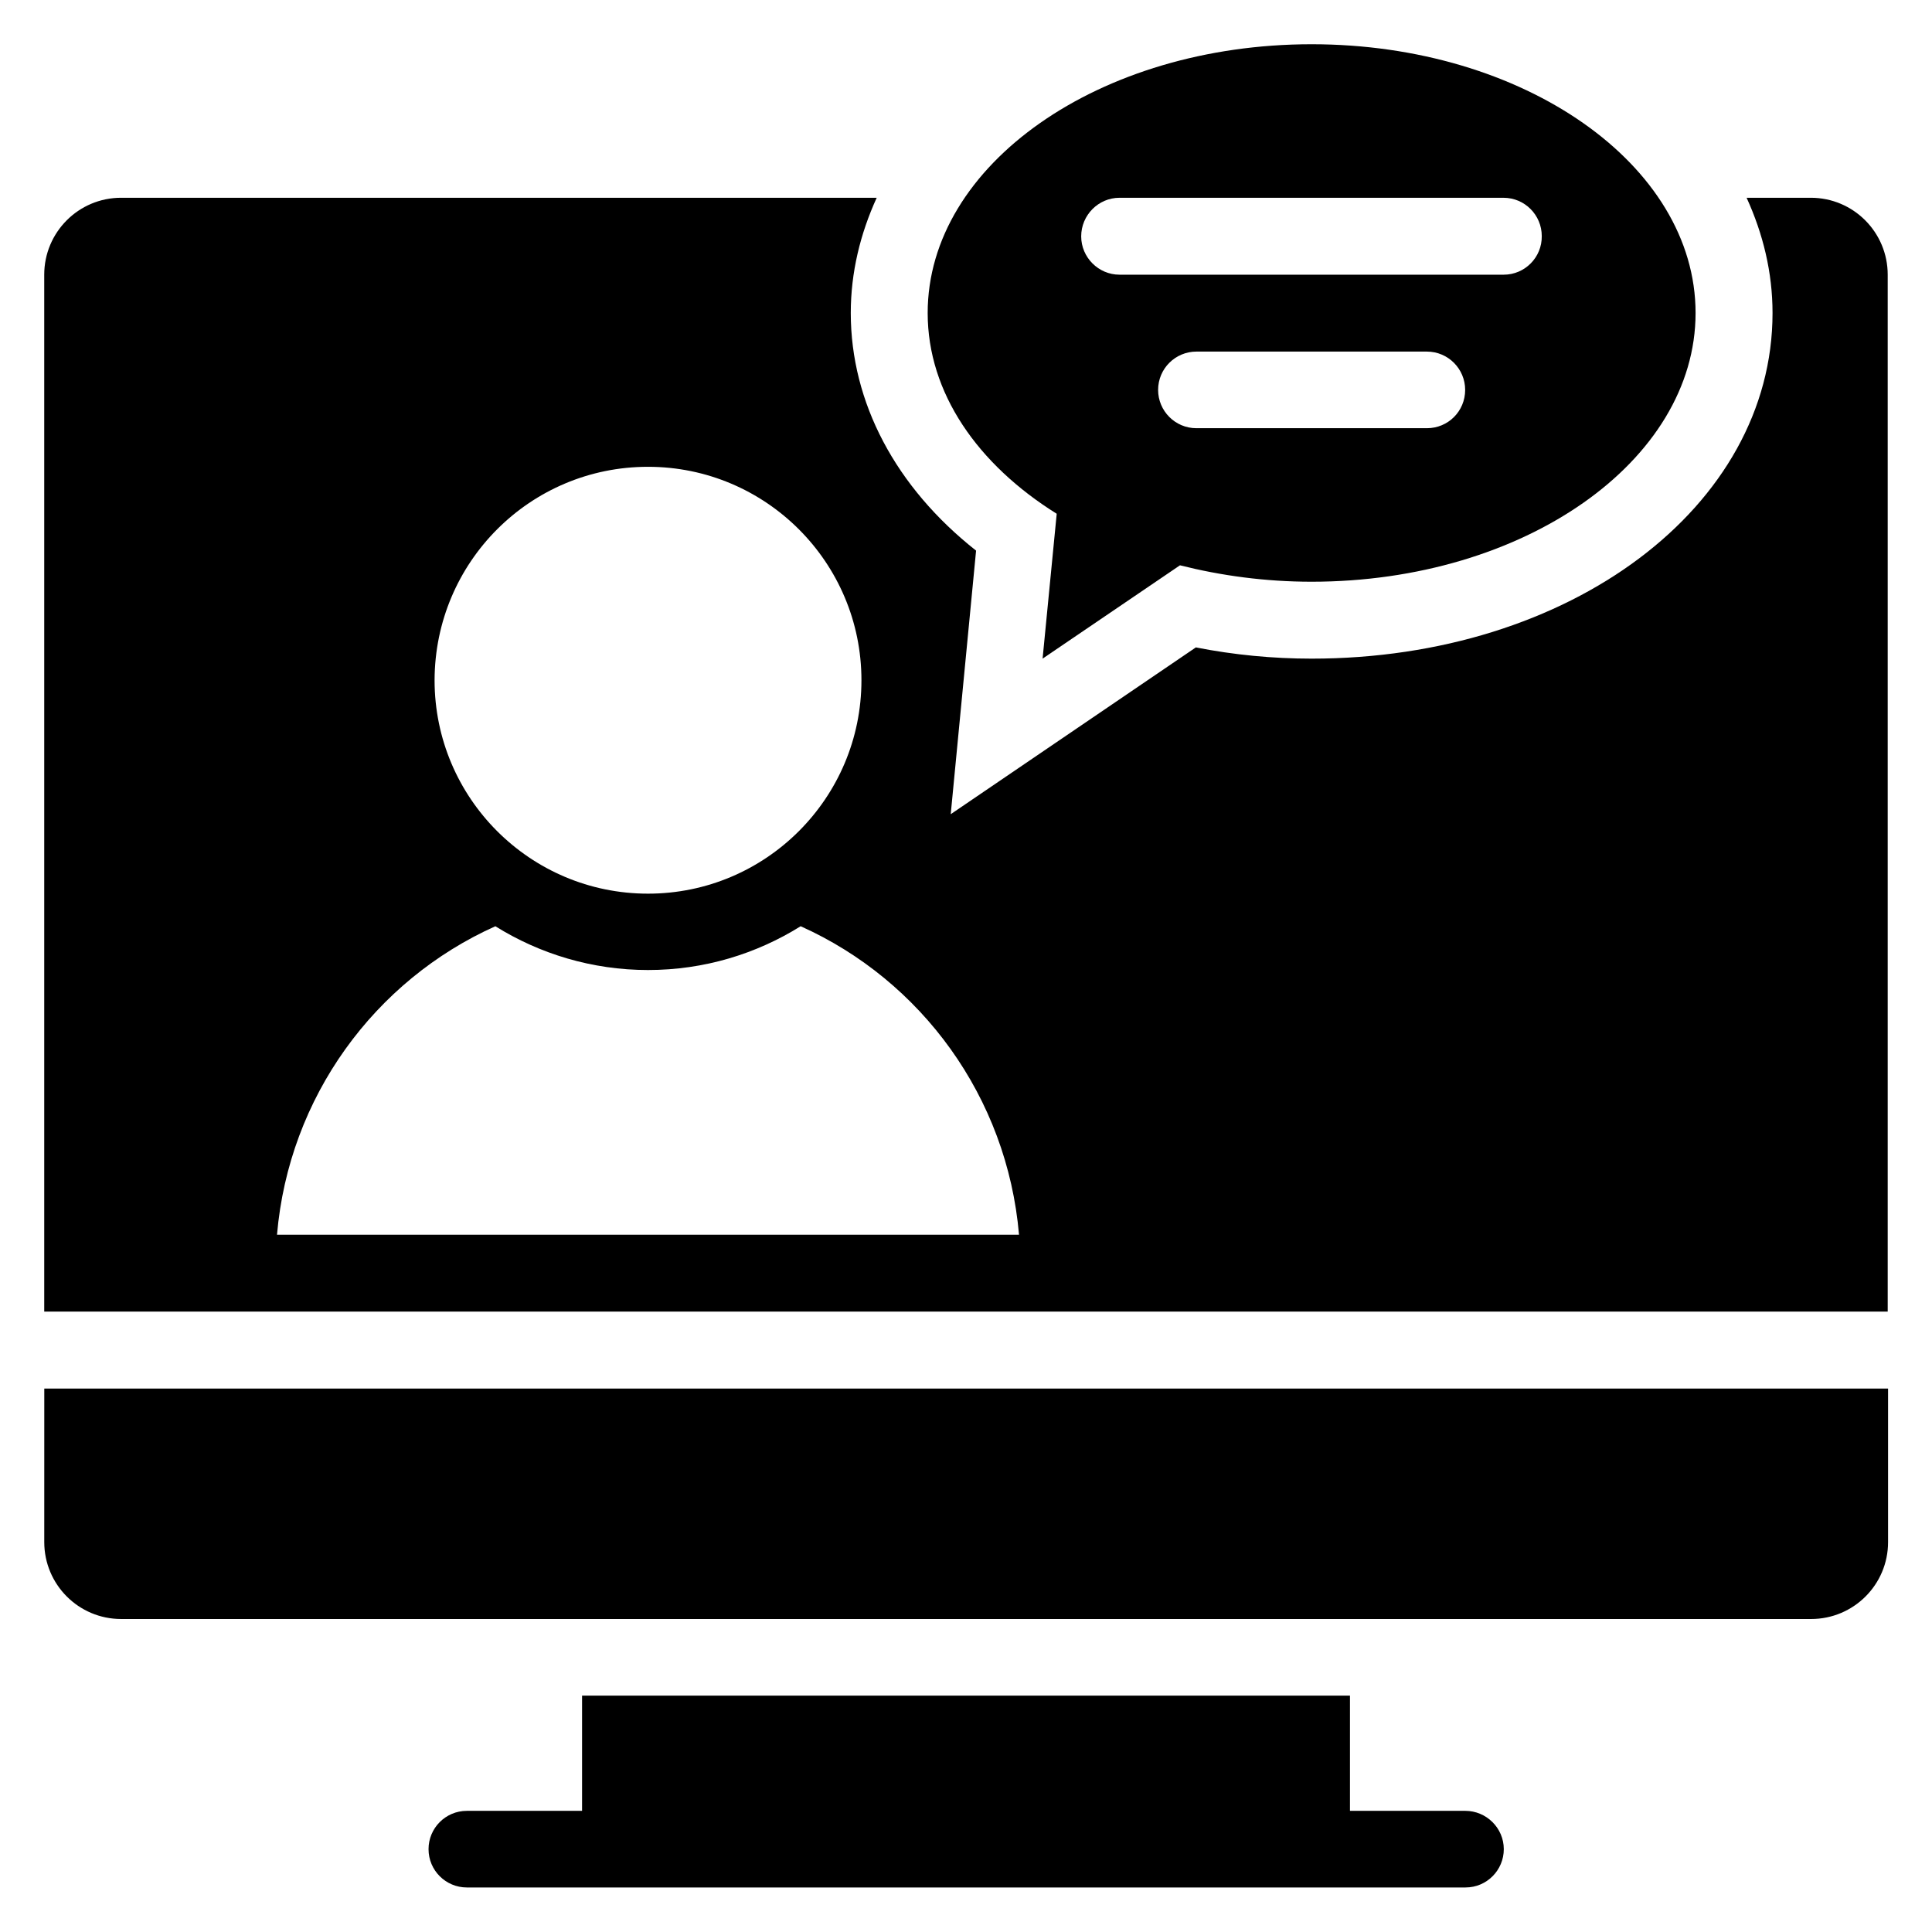 <?xml version="1.0" encoding="UTF-8"?>
<!-- Uploaded to: ICON Repo, www.svgrepo.com, Generator: ICON Repo Mixer Tools -->
<svg fill="#000000" width="800px" height="800px" version="1.1" viewBox="144 144 512 512" xmlns="http://www.w3.org/2000/svg">
 <g>
  <path d="m532.29 623.89h-30.535v-30.535l-203.5 0.004v30.535h-30.535c-5.648 0-10.152 4.582-10.152 10.152 0 5.648 4.582 10.152 10.152 10.152h264.65c5.648 0 10.152-4.582 10.152-10.152 0-5.574-4.582-10.156-10.23-10.156z"/>
  <path d="m623.89 196.41h-17.02c4.352 9.543 6.871 19.77 6.871 30.535 0 51.375-53.664 91.602-122.14 91.602-10.305 0-20.609-0.992-30.688-2.977l-64.961 44.199 6.719-69.848c-21.301-16.797-33.207-39.238-33.207-62.977 0-10.762 2.519-20.992 6.871-30.535h-200.23c-11.297 0-20.383 9.16-20.383 20.383v274.8h488.54v-274.8c0-11.223-9.082-20.383-20.383-20.383zm-308.16 71.297c31.223 0 56.562 25.344 56.562 56.562 0 31.223-25.344 56.562-56.562 56.562-31.223 0-56.562-25.344-56.562-56.562 0.074-31.297 25.34-56.562 56.562-56.562zm-98.32 203.51c3.129-36.488 25.879-67.402 57.863-81.754 11.754 7.328 25.648 11.602 40.457 11.602 14.887 0 28.703-4.273 40.457-11.602 31.984 14.352 54.73 45.266 57.863 81.754z"/>
  <path d="m155.73 552.67c0 11.223 9.082 20.383 20.383 20.383h447.86c11.223 0 20.383-9.082 20.383-20.383v-40.688h-488.62z"/>
  <path d="m424.04 280.15-3.742 38.395 36.41-24.734c10.914 2.75 22.594 4.352 34.887 4.352 56.184 0 101.75-31.906 101.75-71.219 0.004-39.309-45.57-71.219-101.75-71.219-56.184 0-101.75 31.906-101.75 71.219 0 21.223 13.281 40.156 34.195 53.207zm98.09-22.672h-61.066c-5.648 0-10.152-4.582-10.152-10.152 0-5.648 4.582-10.152 10.152-10.152h61.066c5.648 0 10.152 4.582 10.152 10.152 0 5.648-4.504 10.152-10.152 10.152zm-81.449-61.066h101.75c5.648 0 10.152 4.582 10.152 10.152 0.078 5.648-4.5 10.23-10.074 10.23h-101.83c-5.57 0-10.152-4.582-10.152-10.156 0-5.648 4.582-10.227 10.152-10.227z"/>
 </g>
</svg>